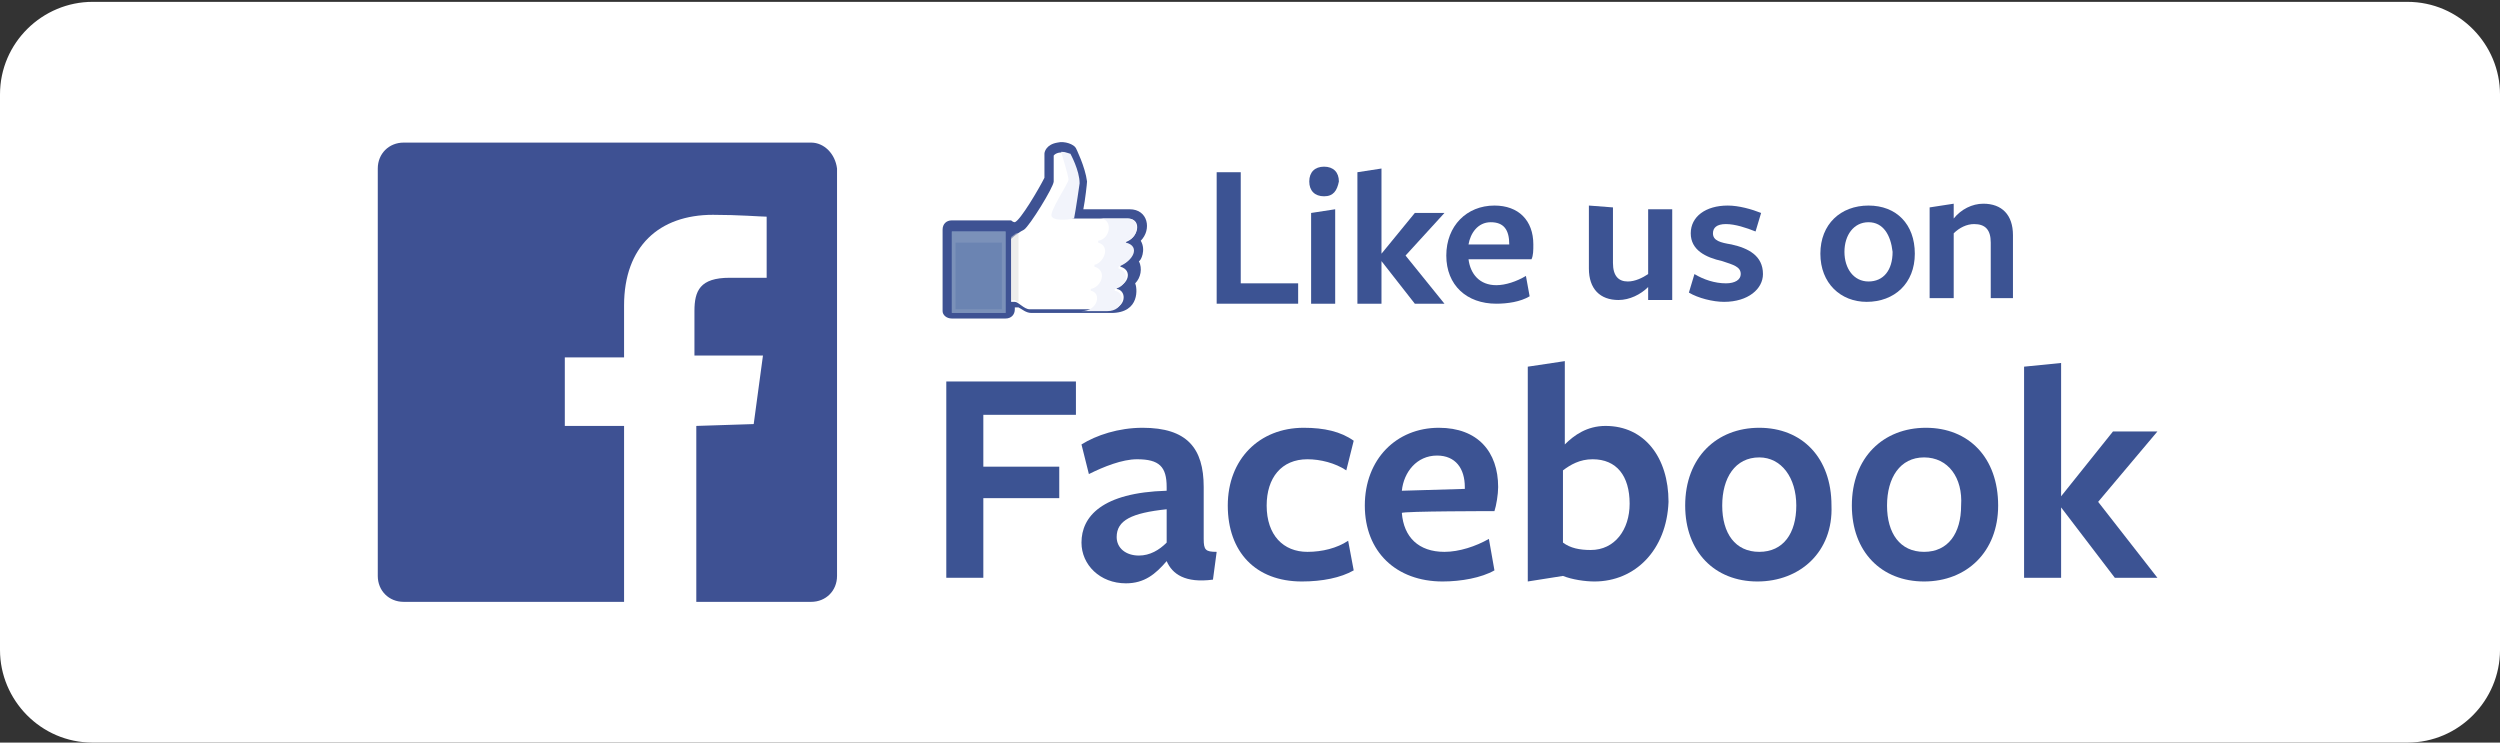 <?xml version="1.0" encoding="utf-8"?>
<!-- Generator: Adobe Illustrator 27.0.1, SVG Export Plug-In . SVG Version: 6.00 Build 0)  -->
<svg version="1.1" id="Layer_1" xmlns="http://www.w3.org/2000/svg" xmlns:xlink="http://www.w3.org/1999/xlink" x="0px" y="0px"
	 viewBox="0 0 135 40.1" style="enable-background:new 0 0 135 40.1;" xml:space="preserve">
<rect x="0" y="0" width="135" height="40.1" fill="#333333" stroke="none"/>
<style type="text/css">
	.st0{fill:#FFFFFF;}
	.st1{fill:#3C5393;}
	.st2{fill:#3E5193;}
	.st3{fill:#3E5293;}
	.st4{fill:#F2F4FB;}
	.st5{fill:#6B84B2;}
	.st6{fill:#7B91B9;}
	.st7{opacity:0.5;}
	.st8{clip-path:url(#SVGID_00000079464958202554088260000004968609623860055209_);}
	.st9{clip-path:url(#SVGID_00000045583882905751581940000007505836983850865310_);fill:#DCDBDA;}
</style>
<g>
	<path class="st0" d="M130,40.1H5c-2.8,0-5-2.3-5-5v-30c0-2.8,2.3-5,5-5h125c2.8,0,5,2.3,5,5v30C135,37.8,132.8,40.1,130,40.1z"/>
</g>
<g id="Find_Us_FB_1_">
	<polygon class="st1" points="51.1,20.6 58.1,20.6 58.1,22.4 53.1,22.4 53.1,25.2 57.2,25.2 57.2,26.9 53.1,26.9 53.1,31.2 
		51.1,31.2 	"/>
	<path class="st1" d="M63,30.3c-0.6,0.7-1.2,1.2-2.2,1.2c-1.4,0-2.4-1-2.4-2.2c0-1.4,1.1-2.7,4.6-2.8v-0.2c0-1.1-0.4-1.5-1.6-1.5
		c-0.8,0-1.8,0.4-2.6,0.8L58.4,24c0.8-0.5,2-0.9,3.3-0.9c2.4,0,3.3,1.1,3.3,3.2v2.8c0,0.6,0.1,0.7,0.7,0.7l-0.2,1.5
		C64,31.5,63.3,31,63,30.3L63,30.3z M63,27.5c-1.9,0.2-2.7,0.6-2.7,1.5c0,0.6,0.5,1,1.2,1c0.6,0,1.1-0.3,1.5-0.7V27.5z"/>
	<path class="st1" d="M70.3,31.4c-2.5,0-4-1.6-4-4.1s1.7-4.2,4.1-4.2c1.1,0,2,0.2,2.7,0.7l-0.4,1.6c-0.6-0.4-1.4-0.6-2.1-0.6
		c-1.4,0-2.2,1-2.2,2.5c0,1.6,0.9,2.5,2.2,2.5c0.8,0,1.6-0.2,2.2-0.6l0.3,1.6C72.4,31.2,71.4,31.4,70.3,31.4"/>
	<path class="st1" d="M75.7,27.7c0.1,1.3,0.9,2.1,2.3,2.1c0.8,0,1.7-0.3,2.4-0.7l0.3,1.7c-0.7,0.4-1.8,0.6-2.8,0.6
		c-2.5,0-4.2-1.6-4.2-4.1s1.7-4.2,4-4.2c2.1,0,3.2,1.3,3.2,3.2c0,0.4-0.1,1-0.2,1.3C80.8,27.6,75.7,27.6,75.7,27.7L75.7,27.7z
		 M79.1,26.4v-0.1c0-1-0.5-1.7-1.5-1.7c-1.1,0-1.8,0.9-1.9,1.9L79.1,26.4z"/>
	<path class="st1" d="M86.1,31.4c-0.5,0-1.2-0.1-1.7-0.3l-1.9,0.3V19.8l2-0.3V24c0.5-0.5,1.2-1,2.2-1c2.1,0,3.4,1.7,3.4,4.1
		C90,29.7,88.3,31.4,86.1,31.4 M86,24.8c-0.7,0-1.2,0.3-1.6,0.6v3.9c0.4,0.3,0.9,0.4,1.5,0.4c1.3,0,2.1-1.1,2.1-2.5
		C88,25.7,87.3,24.8,86,24.8"/>
	<path class="st1" d="M94.9,31.4c-2.3,0-3.9-1.6-3.9-4.1c0-2.6,1.7-4.2,4-4.2s3.9,1.6,3.9,4.2C99,29.8,97.2,31.4,94.9,31.4 M95,24.7
		c-1.3,0-2,1.1-2,2.6s0.7,2.5,2,2.5s2-1,2-2.5C97,25.8,96.2,24.7,95,24.7"/>
	<path class="st1" d="M103.9,31.4c-2.3,0-3.9-1.6-3.9-4.1c0-2.6,1.7-4.2,4-4.2s3.9,1.6,3.9,4.2C107.9,29.8,106.2,31.4,103.9,31.4
		 M103.9,24.7c-1.3,0-2,1.1-2,2.6s0.7,2.5,2,2.5s2-1,2-2.5C106,25.8,105.2,24.7,103.9,24.7"/>
	<polygon class="st1" points="111.3,27.4 111.3,31.2 109.3,31.2 109.3,19.8 111.3,19.6 111.3,26.8 111.3,26.8 114.1,23.3 
		116.5,23.3 113.3,27.1 116.5,31.2 114.2,31.2 	"/>
	<path class="st2" d="M43.8,7.7h-22c-0.8,0-1.4,0.6-1.4,1.4v22c0,0.8,0.6,1.4,1.4,1.4h22c0.8,0,1.4-0.6,1.4-1.4v-22
		C45.1,8.3,44.5,7.7,43.8,7.7"/>
	<path class="st0" d="M40.7,22.9l0.5-3.7h-3.7v-2.4c0-1.1,0.3-1.8,1.9-1.8h2v-3.3c-0.3,0-1.5-0.1-2.9-0.1c-2.9,0-4.8,1.7-4.8,4.9
		v2.8h-3.2V23h3.2v9.6h3.9V23L40.7,22.9L40.7,22.9z"/>
	<g>
		<path class="st3" d="M61.6,13c0.6-0.6,0.4-1.7-0.6-1.7h-2.5c0.1-0.5,0.2-1.4,0.2-1.5C58.6,9,58.1,8,58.1,8c-0.1-0.2-0.6-0.4-1-0.3
			c-0.6,0.1-0.7,0.5-0.7,0.6c0,0,0,1.1,0,1.3c-0.3,0.6-1.3,2.3-1.6,2.4c-0.1,0-0.2-0.1-0.2-0.1h-3.2c-0.3,0-0.5,0.2-0.5,0.5v4.4
			c0,0.2,0.2,0.4,0.5,0.4h2.9c0.3,0,0.5-0.2,0.5-0.5v-0.1c0,0,0.1,0,0.2,0c0.2,0.1,0.4,0.3,0.7,0.3H60c1.6,0,1.4-1.4,1.3-1.6
			c0.3-0.3,0.4-0.8,0.2-1.2C61.6,14.1,61.9,13.5,61.6,13"/>
		<path class="st0" d="M60.9,11.8h-3c0.1-0.5,0.3-1.9,0.3-1.9c0-0.7-0.5-1.6-0.5-1.6c-0.6-0.2-0.8,0.1-0.8,0.1s0,1.1,0,1.4
			c0,0.3-1.3,2.4-1.6,2.6c-0.2,0.1-0.5,0.3-0.7,0.5v3.4h0.2c0.2,0,0.5,0.4,0.8,0.4h4.3c0.9,0,1-1,0.4-1.1v-0.1
			c0.6-0.1,0.9-0.9,0.2-1.1v-0.1c0.5-0.1,0.9-0.9,0.2-1.1v-0.1C61.5,12.9,61.7,11.8,60.9,11.8"/>
		<path class="st4" d="M60.8,13.1V13c0.7-0.1,0.8-1.2,0.1-1.2h-1.5c0.7,0,0.6,1.1-0.1,1.2v0.1c0.7,0.2,0.3,1.1-0.2,1.2v0.1
			c0.7,0.2,0.4,1.1-0.2,1.2v0.1c0.6,0.1,0.4,1.1-0.5,1.1h-2.9l0,0h4.3c0.9,0,1-1,0.4-1.1v-0.1c0.6-0.1,0.9-0.9,0.2-1.1v-0.1
			C61.2,14.1,61.6,13.3,60.8,13.1"/>
		<rect x="51.4" y="12.5" class="st5" width="2.9" height="4.4"/>
		<path class="st6" d="M51.4,16.9h2.9v-4.4h-2.9V16.9z M54.1,16.7h-2.5v-3.6h2.5V16.7z"/>
		<g class="st7">
			<g>
				<g>
					<defs>
						<rect id="SVGID_1_" x="54.6" y="12.6" width="0.4" height="3.8"/>
					</defs>
					<clipPath id="SVGID_00000101814313861104942430000003090426247976367523_">
						<use xlink:href="#SVGID_1_"  style="overflow:visible;"/>
					</clipPath>
					<g style="clip-path:url(#SVGID_00000101814313861104942430000003090426247976367523_);">
						<g>
							<defs>
								<rect id="SVGID_00000129895662989901201810000007953086246413468819_" x="54.6" y="12.6" width="0.4" height="3.8"/>
							</defs>
							<clipPath id="SVGID_00000106845922502220422040000003782740484097300357_">
								<use xlink:href="#SVGID_00000129895662989901201810000007953086246413468819_"  style="overflow:visible;"/>
							</clipPath>
							<path style="clip-path:url(#SVGID_00000106845922502220422040000003782740484097300357_);fill:#DCDBDA;" d="M55,16.3v-3.8
								l-0.4,0.3v3.4h0.2C54.9,16.3,55,16.3,55,16.3"/>
						</g>
					</g>
				</g>
			</g>
		</g>
		<path class="st4" d="M57.3,8.2L57.3,8.2c0,0,0.4,1.3,0.4,1.5s-1.1,1.8-0.9,2C57,12,58,11.8,58,11.8c0.1-0.5,0.3-1.9,0.3-1.9
			c0-0.7-0.5-1.6-0.5-1.6C57.7,8.3,57.6,8.2,57.3,8.2"/>
	</g>
	<g>
		<path class="st1" d="M87.1,11.2v3c0,0.7,0.3,1,0.8,1c0.4,0,0.8-0.2,1.1-0.4v-3.5h1.3v4.9H89v-0.7c-0.4,0.4-1,0.7-1.6,0.7
			c-1,0-1.6-0.6-1.6-1.7v-3.4L87.1,11.2L87.1,11.2z"/>
		<path class="st1" d="M93.1,16.3c-0.6,0-1.4-0.2-1.9-0.5l0.3-1c0.5,0.3,1.1,0.5,1.7,0.5c0.5,0,0.8-0.2,0.8-0.5c0-0.4-0.4-0.5-1-0.7
			c-0.9-0.2-1.7-0.6-1.7-1.5s0.8-1.5,2-1.5c0.6,0,1.3,0.2,1.8,0.4l-0.3,1c-0.5-0.2-1.1-0.4-1.6-0.4s-0.7,0.2-0.7,0.5
			c0,0.4,0.4,0.5,1,0.6c0.9,0.2,1.7,0.6,1.7,1.6C95.2,15.6,94.4,16.3,93.1,16.3"/>
		<path class="st1" d="M100.8,16.3c-1.4,0-2.5-1-2.5-2.6s1.1-2.6,2.6-2.6s2.5,1,2.5,2.6S102.3,16.3,100.8,16.3 M100.9,12
			c-0.8,0-1.3,0.7-1.3,1.6c0,0.9,0.5,1.6,1.3,1.6s1.3-0.6,1.3-1.6C102.1,12.7,101.7,12,100.9,12"/>
		<path class="st1" d="M107.5,16.1v-3c0-0.7-0.3-1-0.9-1c-0.4,0-0.8,0.2-1.1,0.5v3.5h-1.3v-4.9l1.3-0.2v0.8c0.4-0.5,1-0.8,1.6-0.8
			c1,0,1.6,0.6,1.6,1.7v3.4H107.5z"/>
		<g>
			<polygon class="st1" points="74.6,14.1 74.6,16.4 73.3,16.4 73.3,9.3 74.6,9.1 74.6,13.7 74.6,13.7 76.4,11.5 78,11.5 75.9,13.8 
				78,16.4 76.4,16.4 			"/>
			<path class="st1" d="M79.3,14c0.1,0.8,0.6,1.4,1.5,1.4c0.5,0,1.1-0.2,1.6-0.5l0.2,1.1c-0.5,0.3-1.2,0.4-1.8,0.4
				c-1.6,0-2.7-1-2.7-2.6s1.1-2.7,2.6-2.7c1.3,0,2.1,0.8,2.1,2.1c0,0.3,0,0.6-0.1,0.8C82.6,14,79.3,14,79.3,14L79.3,14z M81.5,13.2
				L81.5,13.2c0-0.8-0.3-1.2-1-1.2s-1.1,0.6-1.2,1.2H81.5z"/>
			<path class="st1" d="M71.5,10.6c-0.5,0-0.8-0.3-0.8-0.8S71,9,71.5,9s0.8,0.3,0.8,0.8C72.2,10.3,72,10.6,71.5,10.6 M70.8,16.4
				v-4.9l1.3-0.2v5.1H70.8z"/>
			<g>
				<polygon class="st1" points="65.7,16.4 65.7,9.3 67,9.3 67,15.3 70.1,15.3 70.1,16.4 				"/>
			</g>
		</g>
	</g>
</g>
</svg>
